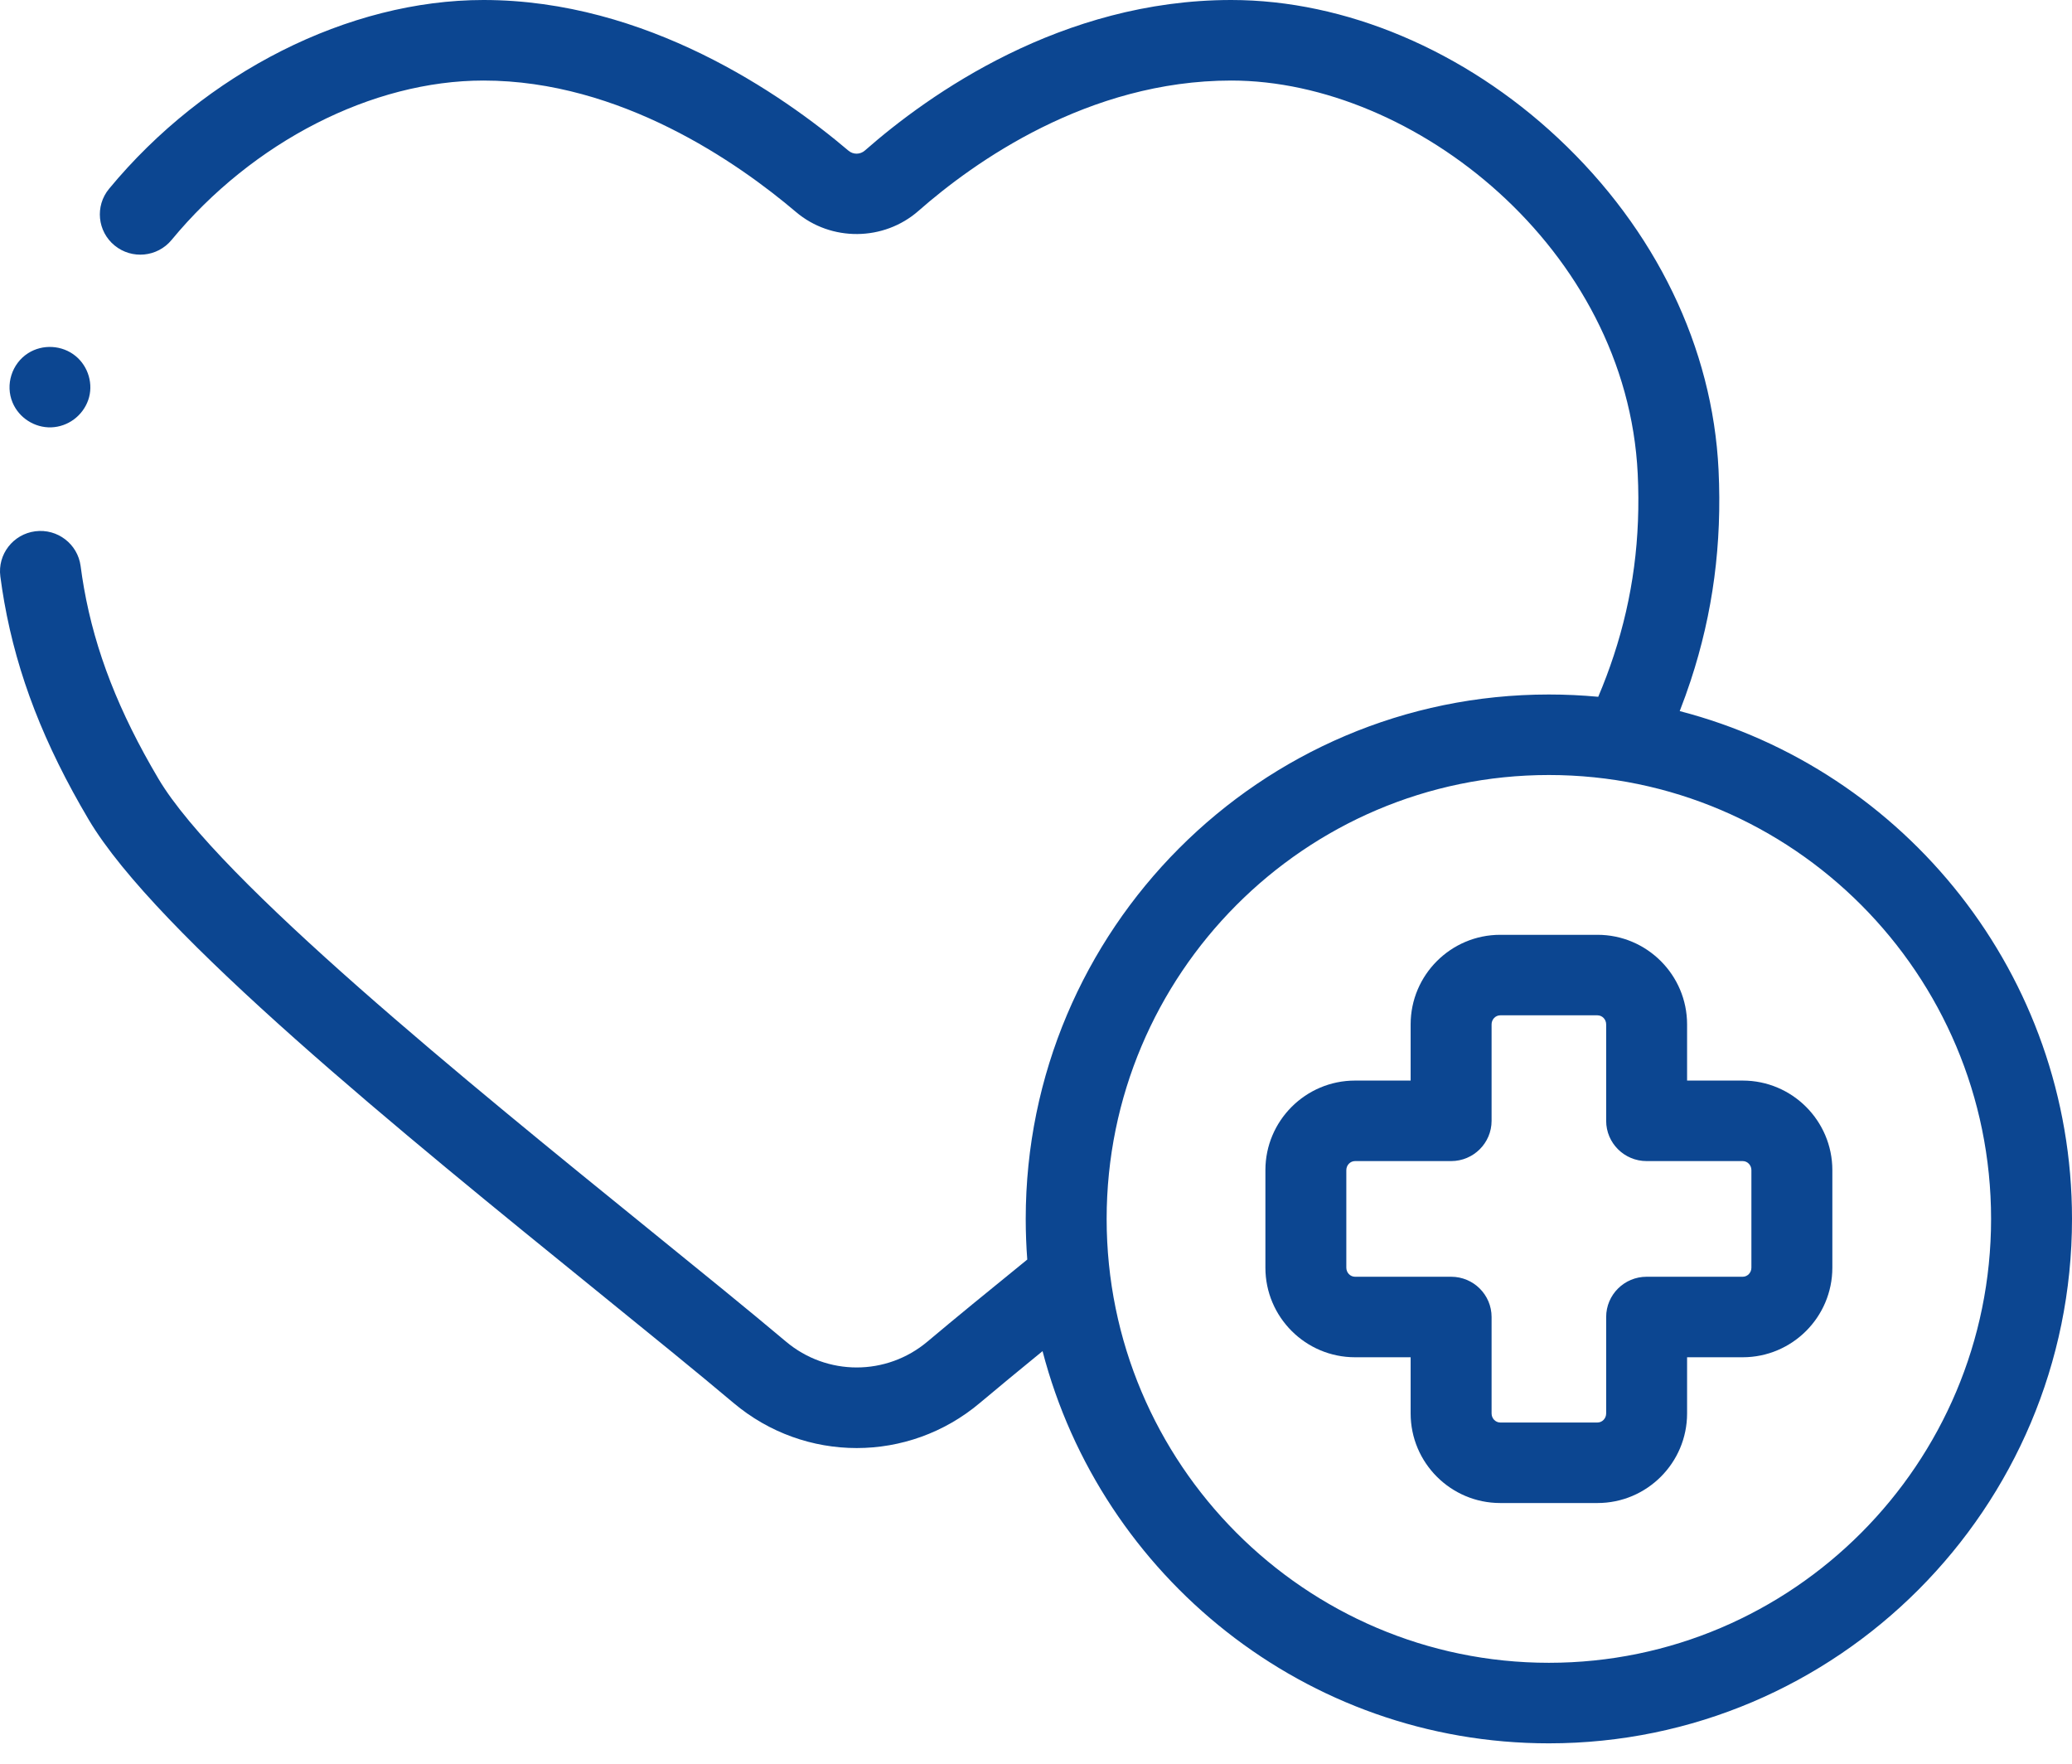 <?xml version="1.0" encoding="UTF-8"?> <svg xmlns="http://www.w3.org/2000/svg" width="74" height="63" viewBox="0 0 74 63" fill="none"><path d="M0.448 14.372C0.674 14.918 1.236 15.28 1.83 15.26C2.428 15.239 2.955 14.845 3.151 14.284C3.346 13.727 3.156 13.085 2.699 12.712C2.22 12.32 1.521 12.28 1 12.614C0.421 12.985 0.183 13.739 0.448 14.372Z" fill="#0C4691"></path><path d="M59.99 25.392C60.132 25.028 60.262 24.666 60.381 24.306C61.178 21.885 61.504 19.423 61.377 16.781C61.167 12.404 59.13 8.195 55.644 4.931C52.296 1.797 48.043 0 43.974 0C37.912 0 33.175 3.366 30.891 5.373C30.721 5.523 30.473 5.526 30.302 5.38C27.934 3.371 23.092 0 17.267 0C12.454 0 7.33 2.584 3.894 6.743C3.388 7.356 3.477 8.262 4.093 8.766C4.71 9.271 5.621 9.182 6.128 8.568C9.028 5.057 13.296 2.876 17.267 2.876C22.165 2.876 26.361 5.816 28.426 7.568C29.682 8.634 31.564 8.618 32.804 7.529C34.782 5.791 38.864 2.876 43.974 2.876C50.507 2.876 58.103 8.881 58.49 16.918C58.6 19.204 58.319 21.328 57.633 23.411C57.471 23.904 57.288 24.39 57.08 24.881C56.499 24.827 55.911 24.799 55.316 24.799C45.014 24.799 36.633 33.199 36.633 43.525C36.633 44.013 36.652 44.497 36.688 44.976C35.259 46.136 34.097 47.086 33.126 47.903C31.66 49.138 29.532 49.138 28.066 47.902C26.754 46.797 25.049 45.415 23.244 43.951C16.728 38.669 7.804 31.435 5.656 27.804C4.243 25.417 3.399 23.255 3 21C2.954 20.739 2.913 20.474 2.879 20.212C2.776 19.425 2.051 18.869 1.259 18.971C0.468 19.074 -0.091 19.795 0.012 20.582C0.052 20.887 0.099 21.196 0.153 21.499C0.615 24.103 1.571 26.57 3.165 29.263C5.576 33.338 14.36 40.459 21.418 46.18C23.212 47.635 24.907 49.009 26.197 50.096C27.471 51.17 29.034 51.707 30.596 51.707C32.158 51.707 33.719 51.171 34.993 50.098C35.643 49.552 36.382 48.942 37.234 48.246C39.328 56.294 46.641 62.251 55.316 62.251C65.619 62.251 74 53.85 74 43.525C74 34.816 68.038 27.476 59.99 25.392ZM55.317 59.375C46.608 59.375 39.523 52.265 39.523 43.525C39.523 34.785 46.608 27.674 55.317 27.674C64.025 27.674 71.11 34.785 71.11 43.525C71.11 52.265 64.025 59.375 55.317 59.375Z" fill="#0C4691"></path><path d="M62.239 38.585H60.253V36.578C60.253 34.815 58.817 33.38 57.052 33.38H53.581C51.816 33.38 50.38 34.815 50.38 36.578V38.585H48.394C46.629 38.585 45.193 40.02 45.193 41.783V45.267C45.193 47.031 46.629 48.465 48.394 48.465H50.38V50.472C50.38 52.235 51.816 53.67 53.581 53.67H57.052C58.817 53.67 60.253 52.236 60.253 50.472V48.465H62.239C64.005 48.465 65.441 47.031 65.441 45.267V41.783C65.441 40.02 64.005 38.585 62.239 38.585ZM62.55 45.266C62.55 45.445 62.411 45.59 62.24 45.59H58.808C58.01 45.59 57.363 46.233 57.363 47.028V50.471C57.363 50.65 57.223 50.795 57.052 50.795H53.582C53.41 50.795 53.271 50.65 53.271 50.471V47.028C53.271 46.233 52.624 45.59 51.826 45.59H48.394C48.223 45.59 48.083 45.445 48.083 45.266V41.783C48.083 41.605 48.223 41.46 48.394 41.46H51.826C52.624 41.46 53.271 40.816 53.271 40.022V36.578C53.271 36.4 53.41 36.255 53.582 36.255H57.052C57.223 36.255 57.363 36.4 57.363 36.578V40.022C57.363 40.816 58.01 41.46 58.808 41.46H62.24C62.411 41.46 62.55 41.605 62.55 41.783V45.266Z" fill="#0C4691"></path></svg> 